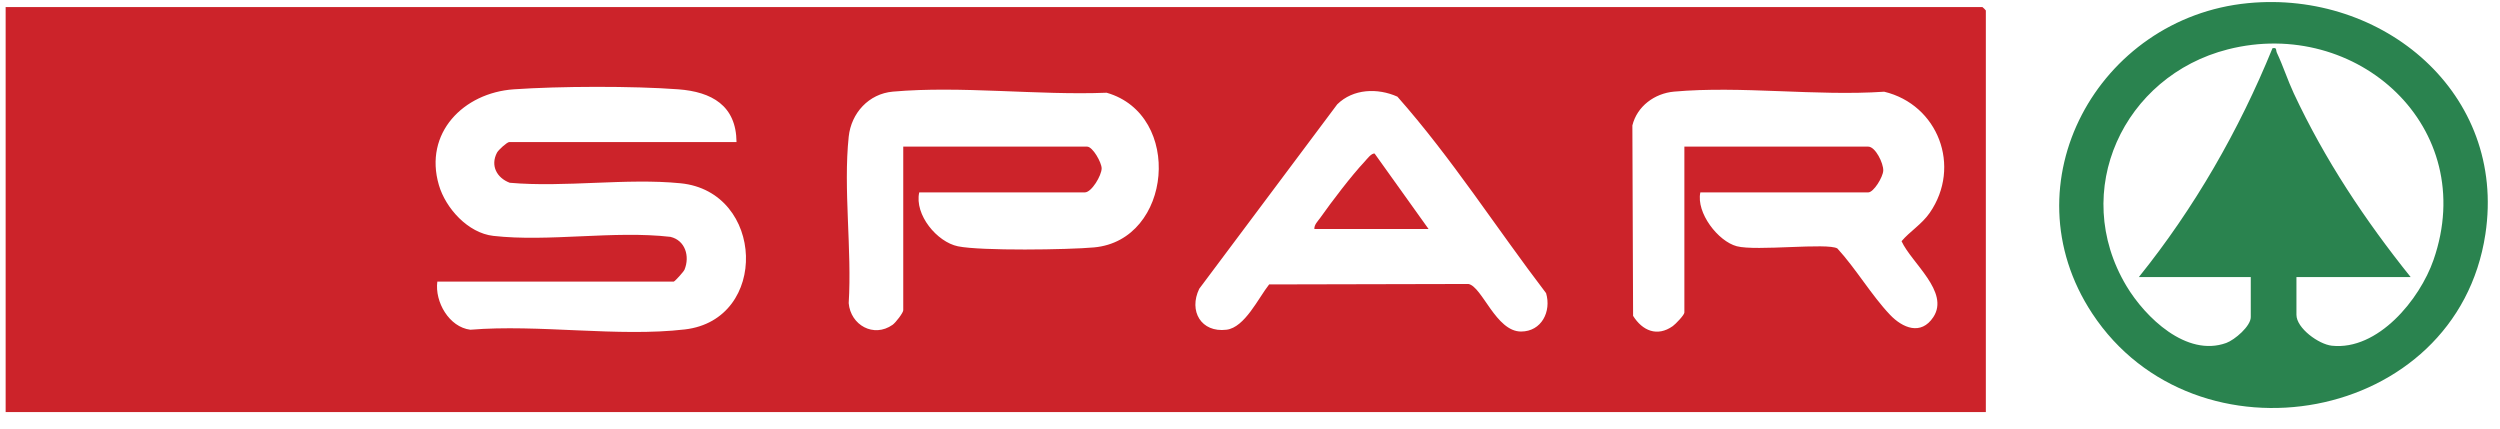<?xml version="1.0" encoding="UTF-8"?> <svg xmlns="http://www.w3.org/2000/svg" width="140" height="24" viewBox="0 0 140 24" fill="none"><path d="M111.207 23.076H0.316V0.395H111.015C111.028 0.395 111.207 0.573 111.207 0.587V23.076ZM37.728 15.771H24.49C24.34 16.903 25.151 18.322 26.341 18.465C30.149 18.149 34.626 18.884 38.353 18.448C43.079 17.897 42.829 10.731 38.11 10.263C35.084 9.962 31.62 10.507 28.546 10.235C27.822 9.962 27.45 9.275 27.832 8.548C27.911 8.396 28.397 7.955 28.518 7.955H41.245C41.229 5.907 39.852 5.142 37.988 5.002C35.438 4.811 31.328 4.824 28.769 5.002C25.956 5.198 23.722 7.448 24.578 10.366C24.961 11.672 26.212 13.048 27.623 13.209C30.719 13.56 34.388 12.9 37.545 13.264C38.378 13.461 38.638 14.354 38.334 15.098C38.286 15.216 37.803 15.75 37.728 15.771ZM51.477 10.774C51.202 12.027 52.473 13.552 53.644 13.793C54.929 14.058 59.822 13.987 61.267 13.855C65.644 13.457 66.27 6.426 61.972 5.193C58.13 5.346 53.79 4.795 50.001 5.131C48.652 5.25 47.668 6.33 47.528 7.651C47.218 10.585 47.714 13.991 47.527 16.975C47.633 18.206 48.926 18.936 49.987 18.188C50.16 18.065 50.582 17.515 50.582 17.374V8.211H60.878C61.194 8.211 61.692 9.106 61.692 9.428C61.692 9.819 61.133 10.774 60.75 10.774H51.477L51.477 10.774ZM71.073 15.928L82.234 15.903C83.002 16.049 83.772 18.57 85.18 18.566C86.326 18.564 86.885 17.448 86.581 16.417C83.794 12.766 81.29 8.842 78.254 5.412C77.15 4.919 75.779 4.963 74.885 5.843L67.158 16.17C66.553 17.422 67.266 18.637 68.683 18.465C69.709 18.34 70.47 16.686 71.072 15.928H71.073ZM95.219 10.774C94.978 11.916 96.212 13.513 97.261 13.79C98.347 14.076 102.352 13.584 102.893 13.914C103.926 15.037 104.805 16.538 105.839 17.626C106.545 18.37 107.578 18.801 108.266 17.759C109.196 16.349 107.042 14.725 106.487 13.507C106.939 12.969 107.62 12.562 108.065 11.919C109.865 9.315 108.524 5.857 105.516 5.136C101.721 5.393 97.485 4.795 93.743 5.131C92.658 5.229 91.675 5.95 91.413 7.025L91.453 17.688C91.975 18.524 92.807 18.878 93.676 18.262C93.829 18.153 94.325 17.639 94.325 17.502V8.211H104.621C105.025 8.211 105.479 9.149 105.462 9.554C105.447 9.917 104.926 10.774 104.621 10.774H95.221H95.219Z" fill="#CC232A"></path><path d="M125.889 0.176C133.438 -0.553 140.374 5.22 139.182 13.11C137.573 23.76 122.941 26.322 117.165 17.554C112.357 10.256 117.505 0.985 125.889 0.176ZM128.601 15.515V17.63C128.601 18.376 129.846 19.281 130.583 19.36C133.163 19.636 135.504 16.781 136.277 14.556C138.859 7.126 131.99 0.928 124.763 2.764C118.919 4.249 115.899 10.697 119.082 16.018C120.131 17.77 122.444 20.015 124.672 19.205C125.143 19.034 126.043 18.268 126.043 17.758V15.515H119.776C122.886 11.65 125.385 7.3 127.259 2.701C127.526 2.645 127.435 2.809 127.507 2.959C127.85 3.681 128.109 4.492 128.45 5.223C130.195 8.951 132.429 12.314 134.996 15.515H128.601H128.601Z" fill="#2A834F"></path><path d="M79.999 12.824H73.604C73.59 12.58 73.802 12.386 73.936 12.196C74.582 11.282 75.671 9.848 76.422 9.047C76.541 8.92 76.801 8.564 76.98 8.601L79.999 12.824H79.999Z" fill="#CC232A"></path></svg> 